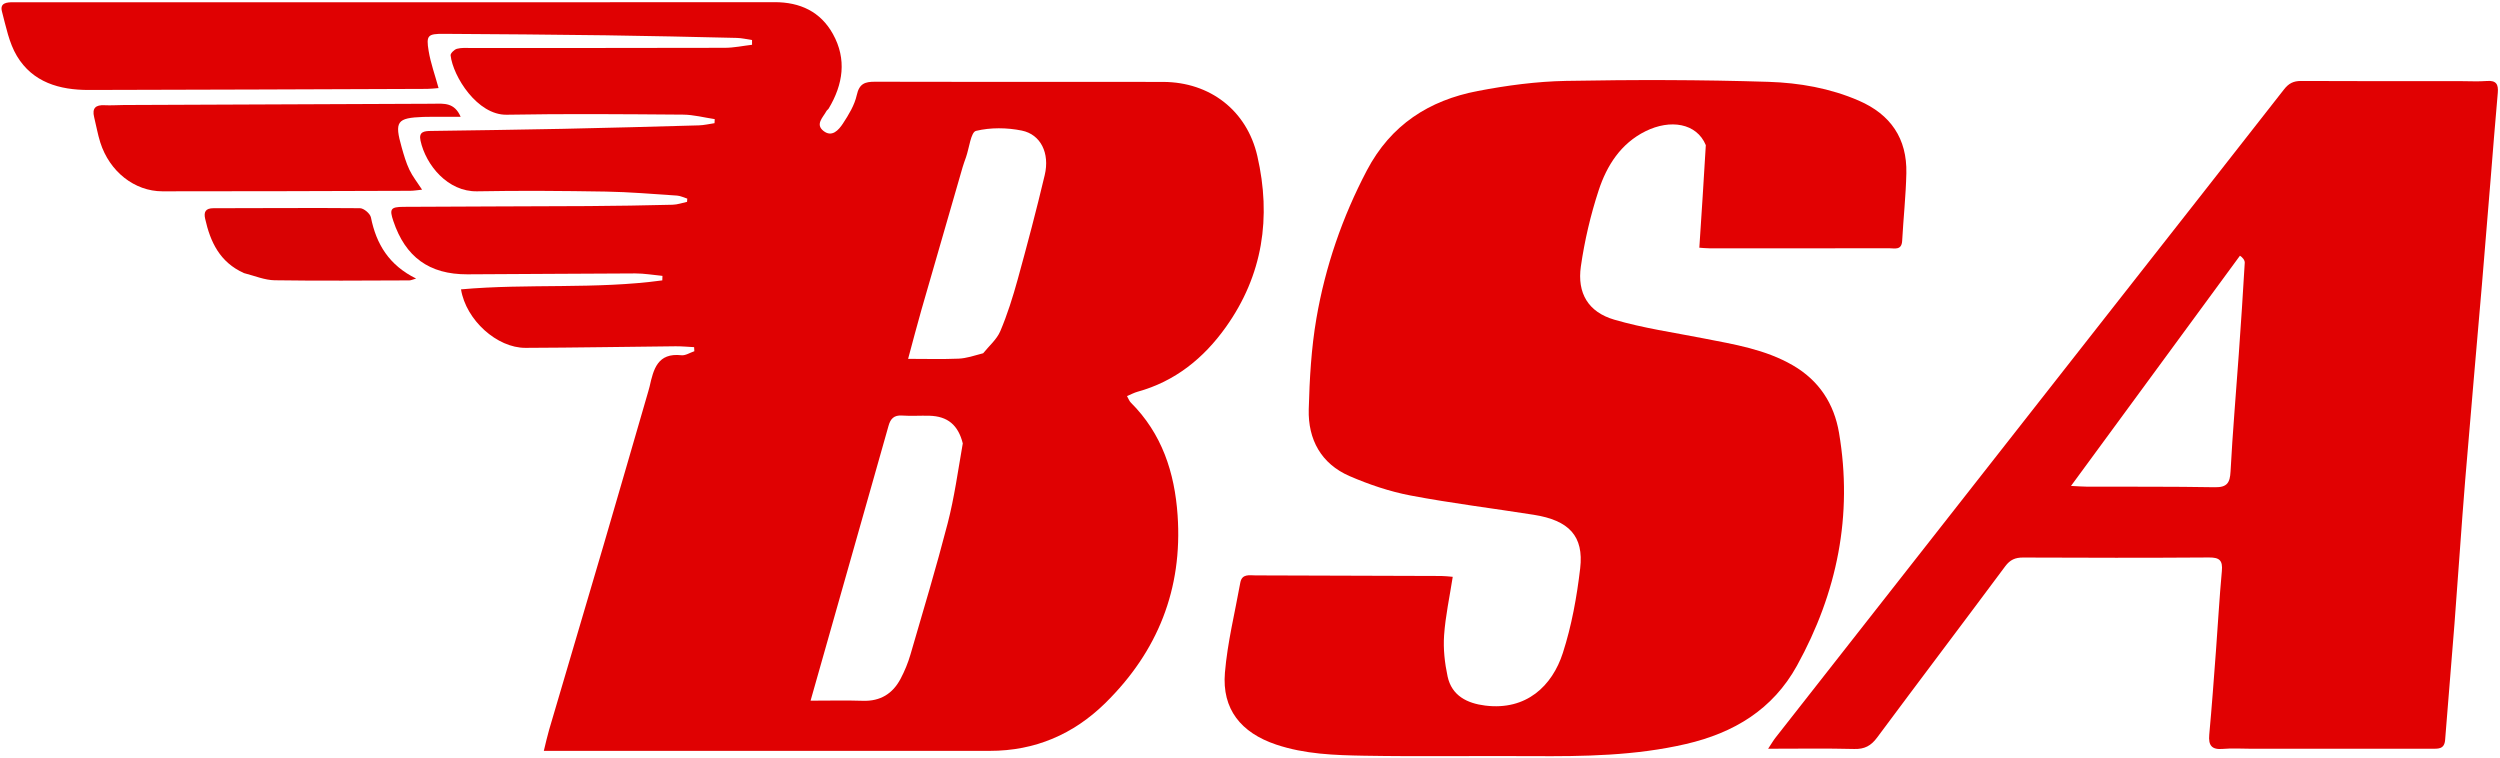 <svg width="1049" height="318" viewBox="0 0 1049 318" fill="none" xmlns="http://www.w3.org/2000/svg">
<path d="M110 0.947C181.998 0.946 253.495 0.98 324.993 0.909C335.729 0.898 344.291 4.888 349.501 14.277C355.365 24.845 353.77 35.413 347.727 45.516C347.476 45.936 346.977 46.214 346.748 46.642C345.334 49.28 342.011 52.128 345.505 54.92C349.096 57.79 351.924 54.53 353.67 51.873C356.105 48.167 358.574 44.121 359.504 39.885C360.56 35.079 362.94 34.282 367.15 34.295C402.649 34.401 438.148 34.358 473.646 34.36C478.479 34.361 483.313 34.344 488.146 34.371C507.707 34.481 523.181 46.332 527.576 65.466C533.483 91.184 529.922 115.431 514.368 137.257C505.047 150.337 493.095 160.017 477.307 164.376C475.901 164.765 474.585 165.483 472.889 166.189C473.524 167.304 473.828 168.258 474.457 168.885C487.551 181.935 492.874 198.223 494.119 216.167C496.269 247.128 485.794 273.355 463.815 294.973C450.449 308.12 434.297 315.069 415.336 315.061C355.338 315.034 295.34 315.052 235.342 315.052C233.224 315.052 231.105 315.052 228.188 315.052C229.066 311.534 229.633 308.861 230.402 306.247C238.005 280.409 245.677 254.591 253.258 228.746C259.573 207.215 265.792 185.656 272.052 164.109C272.237 163.47 272.433 162.833 272.578 162.185C274.192 154.945 275.91 147.949 285.923 149.062C287.647 149.254 289.535 147.972 291.348 147.371C291.314 146.801 291.281 146.232 291.248 145.662C288.65 145.535 286.05 145.276 283.453 145.302C262.461 145.507 241.47 145.884 220.479 145.96C208.594 146.003 195.557 134.373 193.437 121.415C221.574 118.903 249.956 121.47 277.903 117.649C277.924 117.018 277.946 116.387 277.967 115.756C274.159 115.396 270.349 114.721 266.542 114.728C243.05 114.775 219.56 115.038 196.069 115.105C180.098 115.151 170.108 107.856 165.045 92.754C163.368 87.751 163.846 86.828 169.262 86.791C195.092 86.614 220.924 86.62 246.754 86.474C258.585 86.406 270.415 86.194 282.242 85.91C284.265 85.862 286.272 85.122 288.286 84.702C288.317 84.247 288.347 83.793 288.377 83.338C286.945 82.899 285.533 82.164 284.079 82.068C274.119 81.409 264.155 80.554 254.183 80.387C236.188 80.086 218.181 79.938 200.19 80.275C187.913 80.506 178.683 69.292 176.446 59.02C175.621 55.231 178.019 54.983 180.822 54.943C199.314 54.684 217.808 54.439 236.298 54.055C255.283 53.661 274.266 53.141 293.247 52.602C295.443 52.54 297.626 52.006 299.815 51.69C299.841 51.121 299.867 50.551 299.893 49.982C295.462 49.325 291.035 48.133 286.599 48.1C261.937 47.913 237.266 47.689 212.611 48.14C200.291 48.365 190.082 32.068 189.073 23.233C188.976 22.383 190.627 20.774 191.729 20.472C193.605 19.957 195.688 20.138 197.685 20.137C233.179 20.122 268.673 20.163 304.167 20.062C307.966 20.051 311.762 19.233 315.559 18.789C315.557 18.127 315.555 17.464 315.554 16.801C313.431 16.492 311.314 15.96 309.186 15.911C290.866 15.488 272.546 15.059 254.224 14.813C231.569 14.509 208.911 14.33 186.253 14.199C179.491 14.16 178.772 14.794 179.853 21.354C180.698 26.486 182.513 31.459 184.021 36.957C182.406 37.076 180.803 37.292 179.199 37.297C131.871 37.471 84.543 37.666 37.215 37.749C24.988 37.771 13.727 34.558 7.098 23.506C3.792 17.993 2.51 11.179 0.82 4.818C-0.132 1.236 2.774 0.936 5.506 0.941C19.838 0.968 34.171 0.948 48.504 0.947C68.836 0.946 89.168 0.947 110 0.947ZM403.983 186.043C402.041 178.332 397.637 174.645 389.951 174.444C386.123 174.344 382.277 174.628 378.465 174.362C375.105 174.126 373.641 175.743 372.831 178.662C370.607 186.664 368.309 194.646 366.041 202.636C360.916 220.694 355.792 238.751 350.667 256.809C347.231 268.919 343.796 281.03 340.115 294.004C347.887 294.004 354.985 293.821 362.07 294.055C369.4 294.297 374.577 291.072 377.884 284.816C379.581 281.607 380.998 278.176 382.014 274.692C387.361 256.349 392.868 238.042 397.652 219.55C400.423 208.842 401.936 197.808 403.983 186.043ZM412.54 148.225C414.993 145.157 418.252 142.43 419.728 138.948C422.694 131.949 424.991 124.622 427.016 117.279C431.027 102.727 434.898 88.128 438.373 73.44C440.537 64.291 436.711 56.407 428.727 54.787C422.512 53.526 415.617 53.447 409.526 54.92C407.367 55.441 406.688 62.094 405.34 65.95C404.848 67.358 404.318 68.757 403.903 70.188C398.132 90.119 392.351 110.047 386.633 129.994C384.777 136.471 383.094 142.999 381.041 150.576C388.766 150.576 395.524 150.781 402.26 150.488C405.491 150.347 408.681 149.263 412.54 148.225Z" fill="#E00102"/>
<path d="M715.759 60.901C711.886 51.606 700.843 49.936 690.477 55.057C680.088 60.191 674.218 69.456 670.805 79.852C667.406 90.206 664.885 100.984 663.334 111.771C661.714 123.047 666.464 130.941 677.322 134.124C689.532 137.702 702.265 139.52 714.795 141.979C727.675 144.507 740.654 146.552 752.288 153.299C763.298 159.685 769.585 169.414 771.65 181.589C777.521 216.202 770.885 248.707 754.028 279.278C743.843 297.749 727.516 307.518 707.474 312.174C686.201 317.117 664.613 317.414 642.948 317.273C619.451 317.121 595.948 317.51 572.457 317.1C560.021 316.883 547.506 316.475 535.457 312.418C520.683 307.443 512.694 297.545 513.978 282.257C515.044 269.581 518.165 257.076 520.425 244.504C521.116 240.66 524.275 241.433 526.807 241.437C552.802 241.478 578.798 241.575 604.793 241.683C606.4 241.689 608.006 241.914 609.568 242.034C608.25 250.54 606.498 258.519 605.94 266.58C605.546 272.278 606.202 278.209 607.406 283.818C609.155 291.967 615.656 295.127 623.214 296.064C640.465 298.202 651.307 287.82 655.77 273.982C659.46 262.546 661.641 250.459 663.041 238.491C664.63 224.909 658.346 218.339 643.564 216.005C626.322 213.282 608.971 211.165 591.835 207.904C583.112 206.244 574.471 203.312 566.301 199.779C554.372 194.62 548.814 184.419 549.149 171.771C549.487 159.002 550.21 146.111 552.374 133.551C556.114 111.842 563.209 91.163 573.538 71.508C583.593 52.375 599.636 42.107 620.014 38.194C632.212 35.852 644.711 34.173 657.107 33.945C685.418 33.425 713.766 33.445 742.064 34.34C754.934 34.748 767.873 36.985 779.977 42.24C793.33 48.037 800.226 58.143 799.907 72.682C799.699 82.143 798.666 91.584 798.15 101.042C797.925 105.159 794.948 104.159 792.682 104.164C767.518 104.22 742.353 104.204 717.189 104.187C715.72 104.186 714.251 104.014 713.04 103.937C713.989 89.543 714.92 75.427 715.759 60.901Z" fill="#E20102"/>
<path d="M1032 34.039C1036.16 34.041 1039.84 34.27 1043.49 33.985C1047.42 33.677 1048.39 35.368 1048.07 38.964C1046.96 51.224 1046.03 63.499 1045.02 75.768C1043.82 90.352 1042.65 104.939 1041.41 119.52C1039.09 146.858 1036.63 174.186 1034.39 201.531C1032.76 221.593 1031.45 241.681 1029.9 261.75C1028.65 277.999 1027.22 294.235 1025.97 310.485C1025.66 314.503 1022.92 314.164 1020.23 314.164C994.905 314.167 969.58 314.167 944.254 314.168C940.422 314.168 936.565 313.894 932.764 314.237C928.048 314.663 926.584 312.804 927.005 308.248C928.092 296.492 928.941 284.713 929.826 272.939C930.662 261.829 931.265 250.699 932.293 239.608C932.706 235.158 931.328 233.884 926.875 233.916C900.885 234.102 874.892 234.055 848.9 233.941C845.59 233.926 843.43 234.873 841.396 237.607C823.535 261.624 805.459 285.481 787.611 309.508C785.066 312.935 782.378 314.386 778.044 314.273C766.413 313.97 754.769 314.169 741.907 314.169C743.344 312.008 744.105 310.677 745.041 309.483C792.756 248.638 840.482 187.802 888.214 126.971C911.616 97.148 935.058 67.356 958.395 37.482C960.327 35.009 962.345 33.957 965.518 33.975C987.51 34.099 1009.5 34.039 1032 34.039ZM939.876 107.294C916.476 139.183 893.076 171.072 868.99 203.897C872.175 204.049 873.798 204.189 875.422 204.195C893.396 204.255 911.372 204.135 929.341 204.443C934.485 204.53 935.687 202.624 935.941 197.788C936.806 181.367 938.238 164.975 939.398 148.568C940.3 135.81 941.167 123.049 941.896 110.28C941.961 109.132 940.892 107.919 939.876 107.294Z" fill="#E10102"/>
<path d="M181.791 43.531C186.392 43.452 190.687 42.989 193.288 49.009C188.85 49.009 184.985 49.005 181.119 49.011C179.953 49.013 178.787 49.016 177.622 49.059C166.517 49.471 165.45 50.933 168.552 61.862C169.455 65.045 170.38 68.273 171.792 71.244C173.111 74.019 175.089 76.48 177.106 79.585C175.235 79.77 173.67 80.056 172.104 80.061C137.455 80.163 102.806 80.298 68.157 80.276C56.406 80.269 45.971 71.962 42.095 59.814C40.988 56.346 40.39 52.717 39.507 49.175C38.553 45.352 40.156 43.953 43.899 44.151C46.554 44.29 49.227 44.075 51.892 44.064C95.035 43.882 138.178 43.707 181.791 43.531Z" fill="#DF0202"/>
<path d="M102.385 114.596C92.213 110.043 88.246 101.516 86.072 91.747C85.445 88.927 86.244 87.368 89.561 87.369C110.059 87.375 130.558 87.171 151.054 87.361C152.653 87.375 155.323 89.638 155.64 91.225C157.885 102.483 163.275 111.298 174.603 116.883C173.108 117.301 172.432 117.654 171.754 117.656C152.924 117.705 134.091 117.895 115.265 117.602C111.071 117.537 106.903 115.757 102.385 114.596Z" fill="#D90203"/>
</svg>
